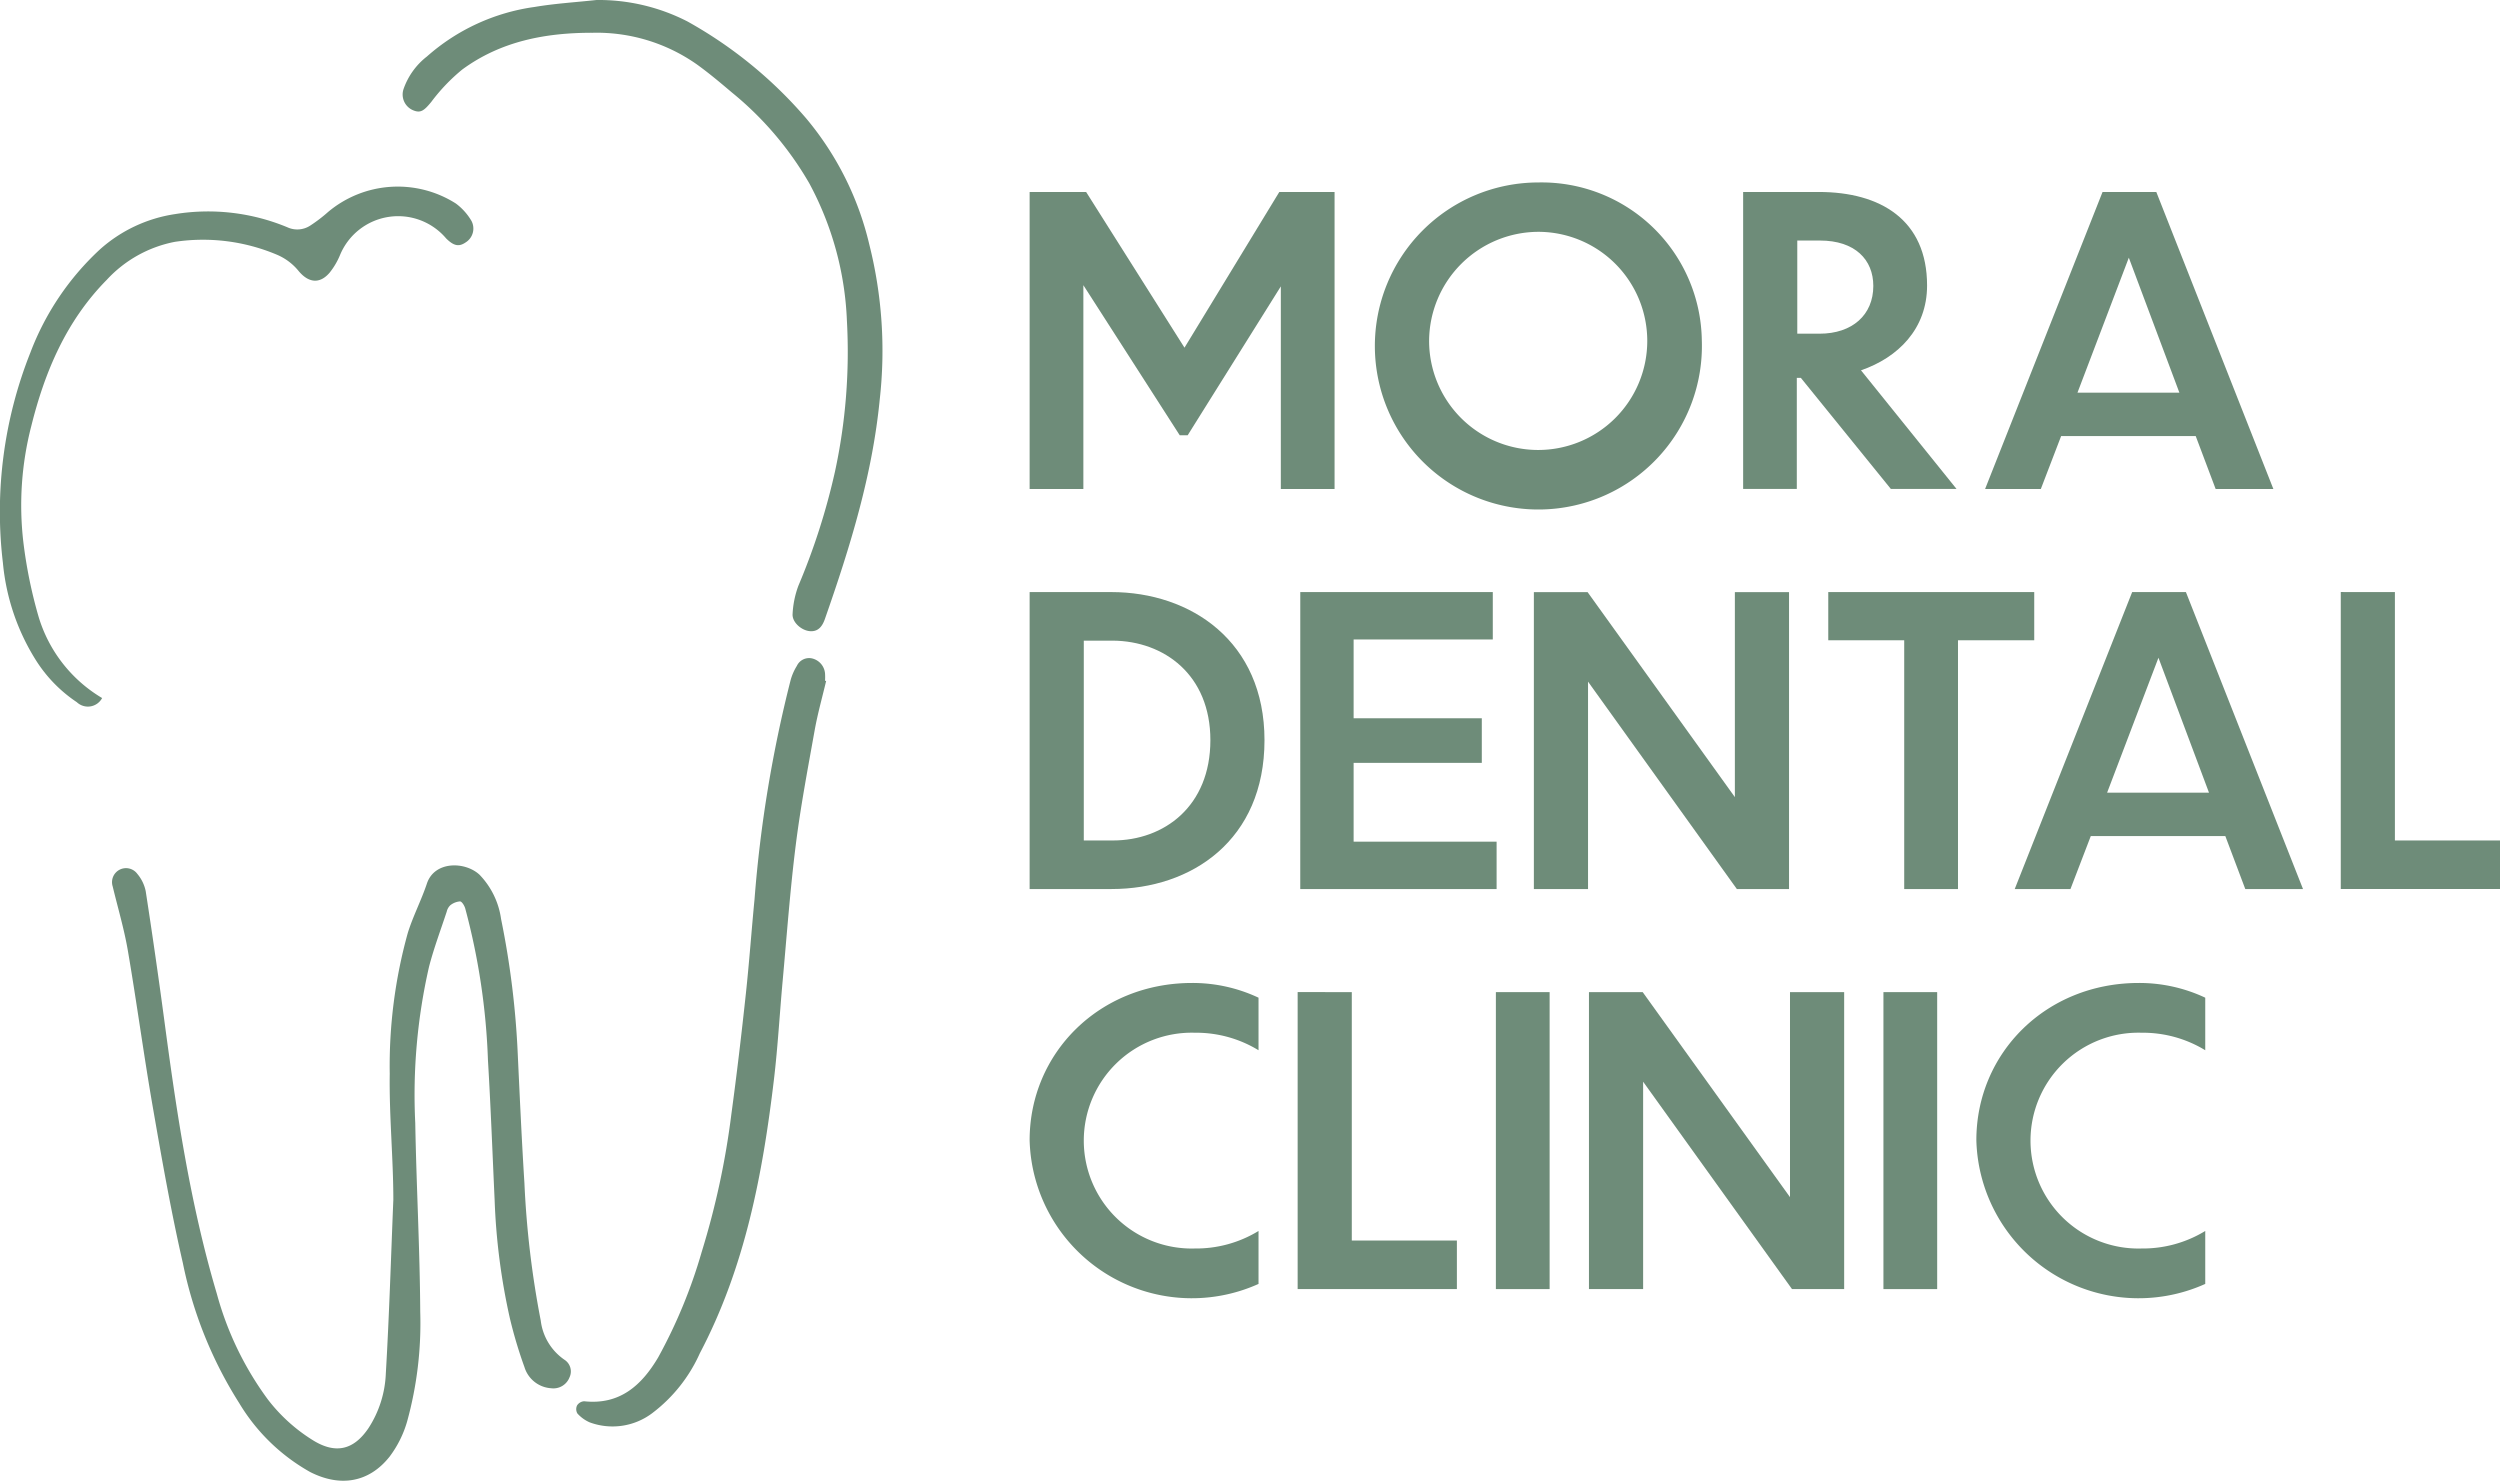 <svg xmlns="http://www.w3.org/2000/svg" width="221.543" height="131.217" viewBox="0 0 221.543 131.217">
  <g id="グループ_13" data-name="グループ 13" transform="translate(-74.213 -3982.313)">
    <g id="グループ_11" data-name="グループ 11">
      <path id="パス_21" data-name="パス 21" d="M170.218,4007.584v18.062h-4.762v-26.317h5.009l8.714,13.794,8.4-13.794h4.9v26.317h-4.762V4007.69l-8.255,13.193h-.706Z" fill="#6e8c79"/>
      <path id="パス_22" data-name="パス 22" d="M225.022,4012.452a14.491,14.491,0,1,1-14.464-13.97A14.195,14.195,0,0,1,225.022,4012.452Zm-24.165,0a9.666,9.666,0,1,0,9.7-9.595A9.711,9.711,0,0,0,200.857,4012.452Z" fill="#6e8c79"/>
      <path id="パス_23" data-name="パス 23" d="M233.8,4015.8h-.359v9.842h-4.756v-26.317h6.7c5.468,0,9.6,2.47,9.6,8.29,0,3.845-2.575,6.385-5.856,7.514l8.466,10.513h-5.82Zm-.317-12.171v8.255h1.975c2.893,0,4.763-1.658,4.763-4.233,0-2.329-1.623-4.022-4.727-4.022Z" fill="#6e8c79"/>
      <path id="パス_24" data-name="パス 24" d="M268.79,4020.954H256.866l-1.8,4.692h-4.939l10.407-26.317H265.3l10.372,26.317h-5.115Zm-1.447-3.846-4.48-11.958-4.55,11.958Z" fill="#6e8c79"/>
      <path id="パス_25" data-name="パス 25" d="M165.456,4034.781h7.232c7.055,0,13.581,4.374,13.581,13.123,0,8.854-6.455,13.193-13.546,13.193h-7.267Zm4.8,22.012h2.575c4.55,0,8.643-3.033,8.643-8.889,0-5.786-4.093-8.784-8.643-8.819h-2.575Z" fill="#6e8c79"/>
      <path id="パス_26" data-name="パス 26" d="M189.44,4034.781H206.5v4.2H194.167v6.982h11.359v3.951H194.167v6.987h12.671v4.2h-17.4Z" fill="#6e8c79"/>
      <path id="パス_27" data-name="パス 27" d="M214.94,4042.718V4061.1h-4.8v-26.316H214.9l13.052,18.167v-18.167h4.8V4061.1h-4.622Z" fill="#6e8c79"/>
      <path id="パス_28" data-name="パス 28" d="M242.959,4039.049h-6.73v-4.268h18.252v4.268h-6.756V4061.1h-4.766Z" fill="#6e8c79"/>
      <path id="パス_29" data-name="パス 29" d="M271.416,4056.405H259.492l-1.8,4.692h-4.939l10.407-26.316h4.762L278.3,4061.1h-5.116Zm-1.447-3.845-4.48-11.959-4.551,11.959Z" fill="#6e8c79"/>
      <path id="パス_30" data-name="パス 30" d="M286.443,4034.781v22.012h9.313v4.3H281.645v-26.316Z" fill="#6e8c79"/>
      <path id="パス_31" data-name="パス 31" d="M185.74,4075.383a10.6,10.6,0,0,0-5.644-1.552,9.564,9.564,0,1,0,0,19.12,10.6,10.6,0,0,0,5.644-1.553v4.692a14.38,14.38,0,0,1-20.284-12.734c0-7.726,6.174-13.935,14.393-13.935a13.725,13.725,0,0,1,5.891,1.305Z" fill="#6e8c79"/>
      <path id="パス_32" data-name="パス 32" d="M194.005,4070.232v22.013h9.313v4.3H189.207v-26.317Z" fill="#6e8c79"/>
      <path id="パス_33" data-name="パス 33" d="M206.774,4070.232h4.762v26.317h-4.762Z" fill="#6e8c79"/>
      <path id="パス_34" data-name="パス 34" d="M219.822,4078.17v18.379h-4.8v-26.317h4.762l13.053,18.168v-18.168h4.8v26.317h-4.621Z" fill="#6e8c79"/>
      <path id="パス_35" data-name="パス 35" d="M241.118,4070.232h4.762v26.317h-4.762Z" fill="#6e8c79"/>
      <path id="パス_36" data-name="パス 36" d="M269.636,4075.383a10.6,10.6,0,0,0-5.645-1.552,9.564,9.564,0,1,0,0,19.12,10.6,10.6,0,0,0,5.645-1.553v4.692a14.38,14.38,0,0,1-20.284-12.734c0-7.726,6.173-13.935,14.393-13.935a13.728,13.728,0,0,1,5.891,1.305Z" fill="#6e8c79"/>
    </g>
    <g id="グループ_12" data-name="グループ 12">
      <path id="パス_37" data-name="パス 37" d="M109.07,4088.688c0-3.738-.376-7.483-.319-11.22a43.953,43.953,0,0,1,1.6-12.482c.463-1.49,1.2-2.894,1.693-4.376.678-2.021,3.4-1.969,4.672-.772a7.038,7.038,0,0,1,1.9,3.912,76.525,76.525,0,0,1,1.481,12.013c.179,3.8.351,7.607.589,11.406a83.483,83.483,0,0,0,1.446,12.168,4.921,4.921,0,0,0,2.12,3.486,1.227,1.227,0,0,1,.427,1.554,1.53,1.53,0,0,1-1.623.959,2.651,2.651,0,0,1-2.366-1.872,39.868,39.868,0,0,1-1.3-4.356,57.054,57.054,0,0,1-1.343-10.417c-.191-4.143-.345-8.288-.593-12.427a59.6,59.6,0,0,0-2.015-13.452c-.071-.243-.291-.61-.458-.619a1.562,1.562,0,0,0-.866.345,1.111,1.111,0,0,0-.312.555c-.535,1.625-1.14,3.232-1.569,4.885a50.9,50.9,0,0,0-1.222,13.85c.1,5.579.408,11.156.441,16.734a32.728,32.728,0,0,1-1.157,9.7,9.545,9.545,0,0,1-1.567,3.145c-1.819,2.287-4.36,2.708-7.023,1.356a17.03,17.03,0,0,1-6.291-6.105,36.8,36.8,0,0,1-5-12.429c-1.046-4.558-1.855-9.174-2.657-13.784s-1.422-9.263-2.213-13.88c-.328-1.921-.89-3.8-1.346-5.7a1.241,1.241,0,0,1,2.181-1.114,3.439,3.439,0,0,1,.744,1.529q.873,5.658,1.634,11.335c1.092,8.212,2.305,16.4,4.675,24.364a28.255,28.255,0,0,0,4.509,9.34,14.945,14.945,0,0,0,4.021,3.637c2,1.234,3.6.849,4.906-1.088a9.56,9.56,0,0,0,1.535-4.849c.3-5.1.453-10.219.663-15.33Z" fill="#6e8c79"/>
      <path id="パス_38" data-name="パス 38" d="M127.071,3982.313a17.248,17.248,0,0,1,8.06,1.9,38.532,38.532,0,0,1,10.531,8.6,27.024,27.024,0,0,1,5.589,11.18,38.54,38.54,0,0,1,.925,13.691c-.654,6.738-2.64,13.129-4.858,19.469-.216.618-.567,1.162-1.348,1.09-.753-.069-1.571-.8-1.52-1.517a8.3,8.3,0,0,1,.518-2.515,58.942,58.942,0,0,0,3.24-10.114,50.193,50.193,0,0,0,1.056-13.353,27.942,27.942,0,0,0-3.337-12.19,29.1,29.1,0,0,0-6.846-8.037c-1.016-.861-2.038-1.722-3.119-2.5a15.425,15.425,0,0,0-9.208-2.8c-4.177-.011-8.156.739-11.586,3.264a16.371,16.371,0,0,0-2.741,2.87c-.632.768-.945,1.011-1.6.735a1.511,1.511,0,0,1-.861-1.856,6.251,6.251,0,0,1,2.082-2.912,18.125,18.125,0,0,1,9.54-4.389C123.4,3982.622,125.244,3982.514,127.071,3982.313Z" fill="#6e8c79"/>
      <path id="パス_39" data-name="パス 39" d="M147.424,4042.655c-.343,1.452-.752,2.893-1.015,4.36-.608,3.4-1.254,6.79-1.682,10.211-.5,3.985-.791,8-1.156,12-.267,2.918-.429,5.847-.774,8.754-1,8.4-2.569,16.653-6.562,24.246a13.609,13.609,0,0,1-4.2,5.3,5.836,5.836,0,0,1-5.564.833,3.172,3.172,0,0,1-1.091-.788.763.763,0,0,1-.029-.712.806.806,0,0,1,.625-.37c3.166.345,5.1-1.418,6.56-3.883a45.368,45.368,0,0,0,3.859-9.348,70.991,70.991,0,0,0,2.631-12.222c.483-3.546.9-7.1,1.283-10.659.3-2.791.5-5.593.77-8.388a114.265,114.265,0,0,1,3.2-19.419,4.819,4.819,0,0,1,.548-1.247,1.2,1.2,0,0,1,1.335-.666,1.5,1.5,0,0,1,1.163,1.331,4.932,4.932,0,0,1,0,.655Z" fill="#6e8c79"/>
      <path id="パス_40" data-name="パス 40" d="M83.263,4044.172a1.429,1.429,0,0,1-2.243.367,12.474,12.474,0,0,1-3.549-3.6,19.557,19.557,0,0,1-3-8.747,38.171,38.171,0,0,1,2.439-18.645,24.052,24.052,0,0,1,6.152-9.125,12.815,12.815,0,0,1,6.659-3.135,18.286,18.286,0,0,1,9.952,1.164,2.093,2.093,0,0,0,2.06-.165,13.118,13.118,0,0,0,1.555-1.19,9.6,9.6,0,0,1,11.323-.748,5.194,5.194,0,0,1,1.381,1.539,1.448,1.448,0,0,1-.524,1.914c-.588.4-1.045.308-1.716-.356a5.574,5.574,0,0,0-9.413,1.483,6.4,6.4,0,0,1-.916,1.549c-.893,1.043-1.89.888-2.753-.155a4.982,4.982,0,0,0-1.944-1.449,16.842,16.842,0,0,0-9.018-1.129,11.065,11.065,0,0,0-6.039,3.372c-3.58,3.629-5.488,8.133-6.689,12.976a28.1,28.1,0,0,0-.7,10.237,41.6,41.6,0,0,0,1.336,6.58A12.567,12.567,0,0,0,83.263,4044.172Z" fill="#6e8c79"/>
    </g>
  </g>
</svg>

